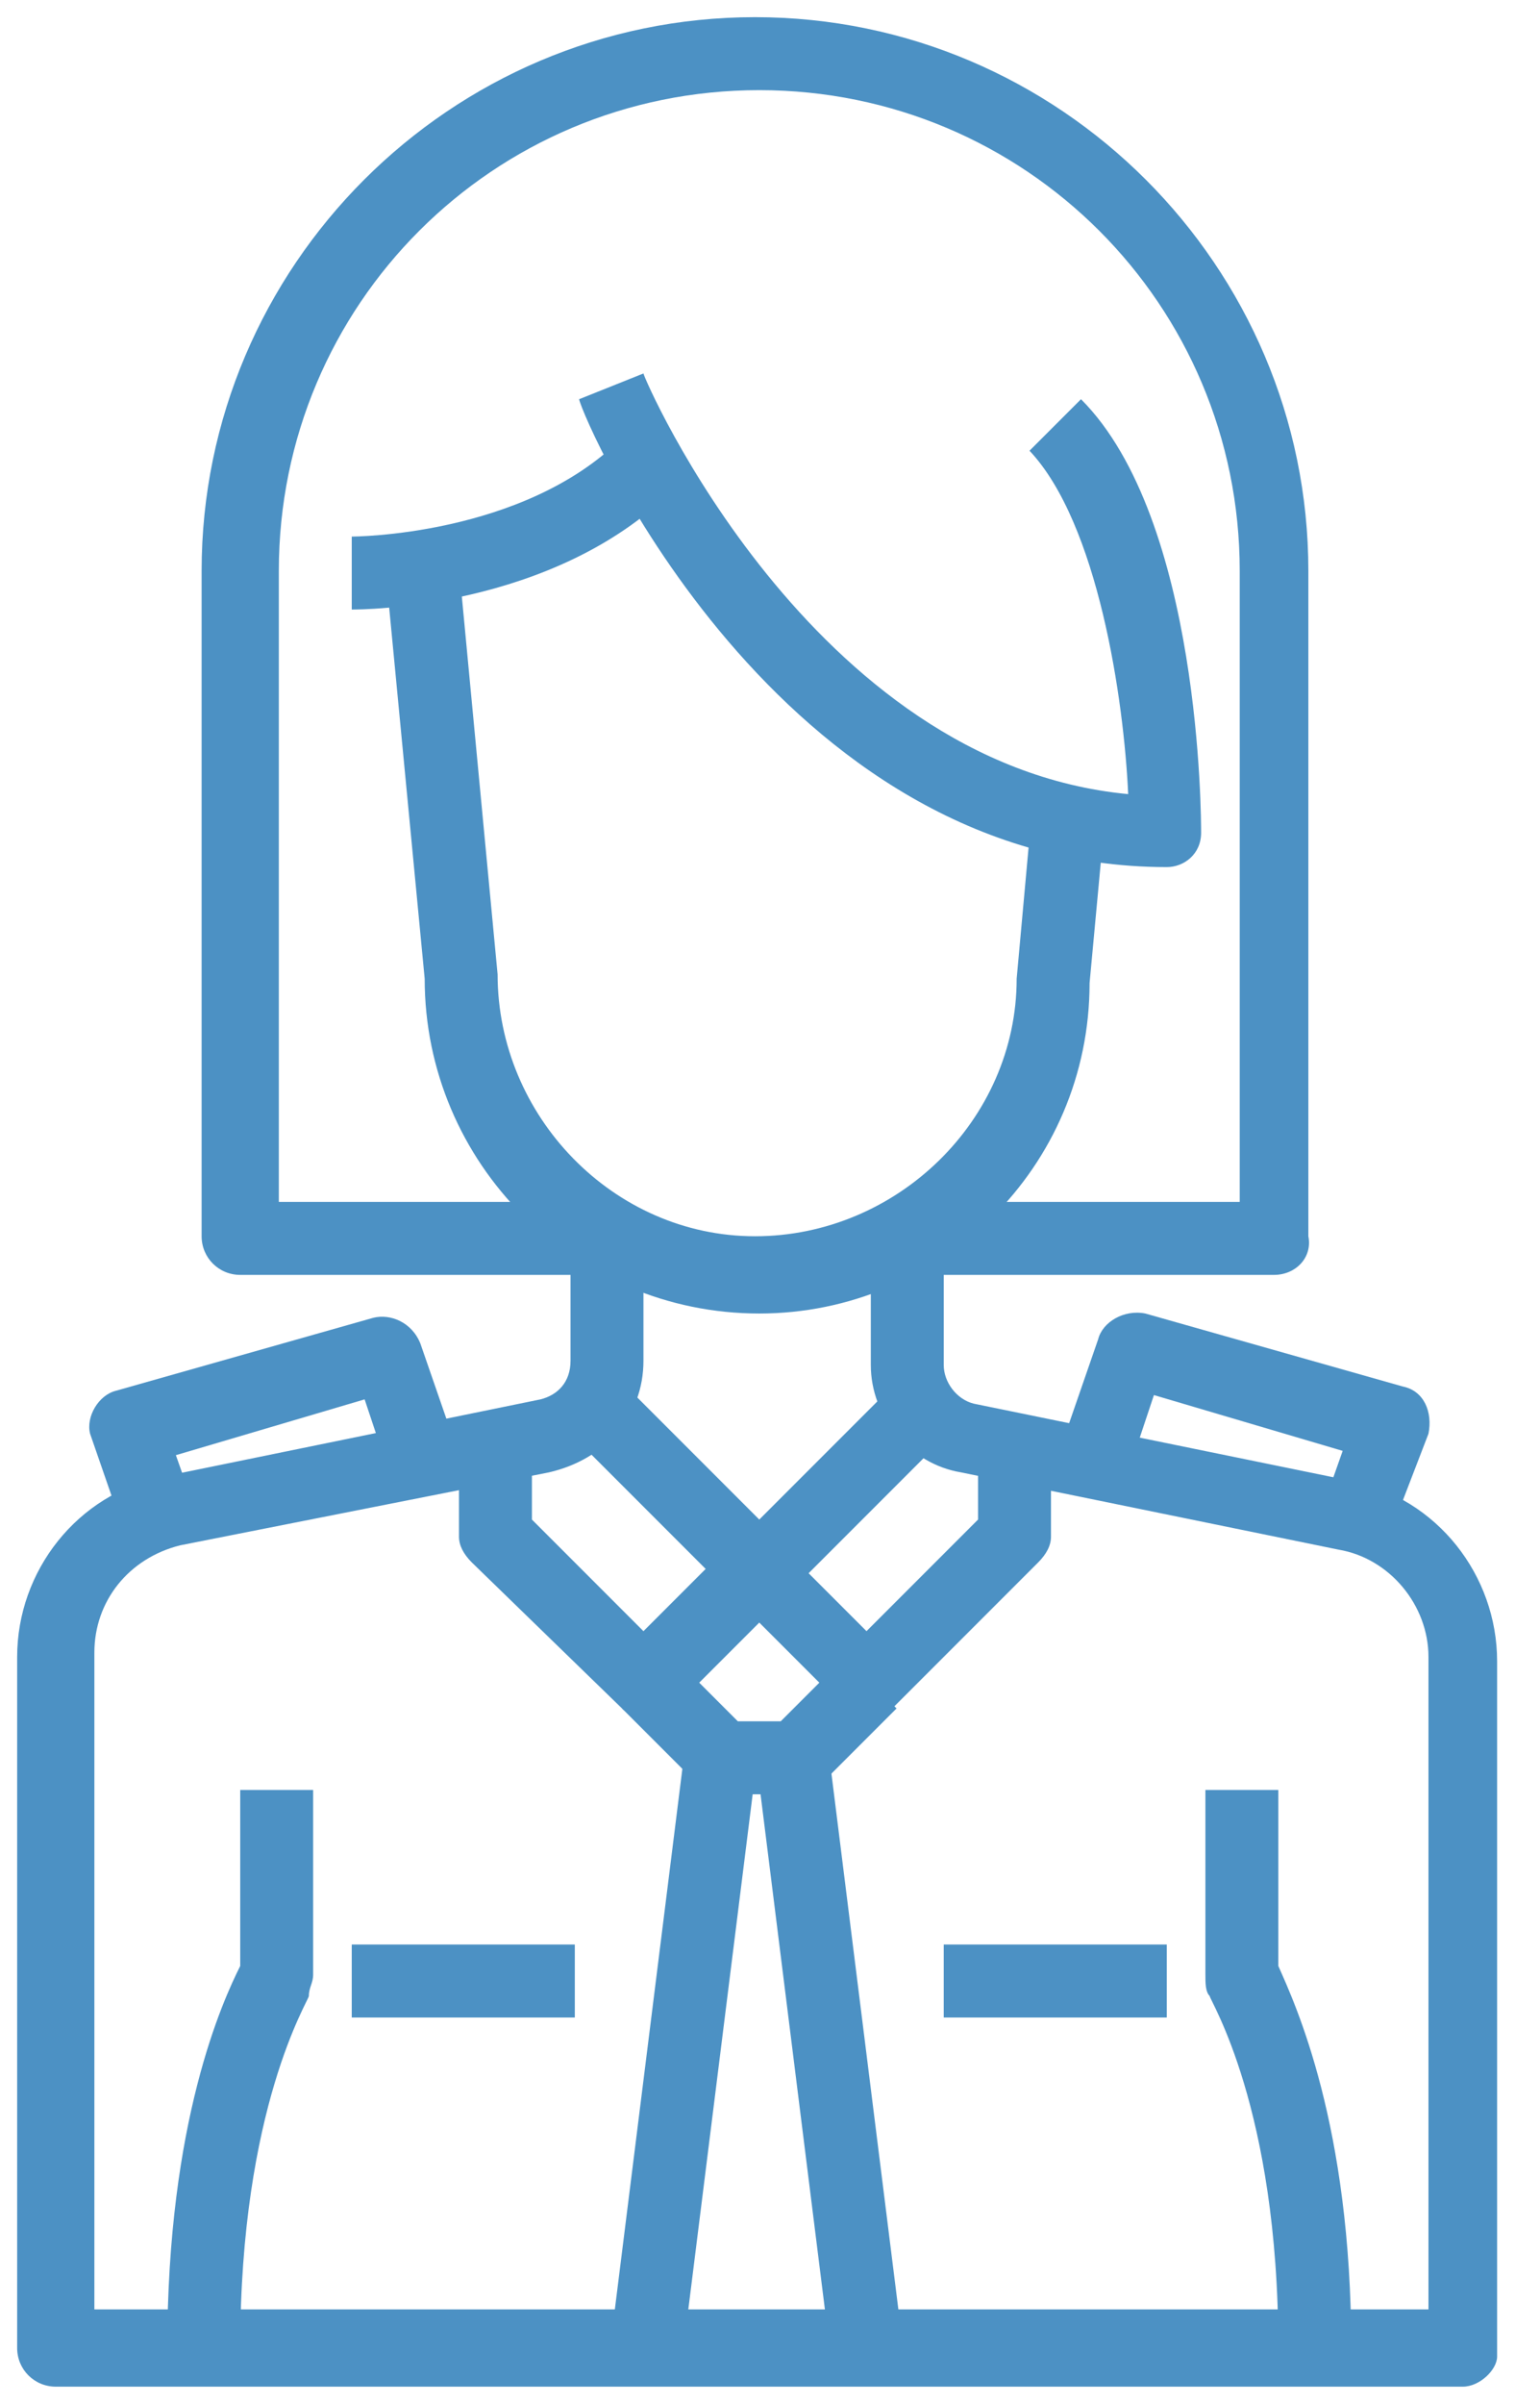 <?xml version="1.0" encoding="utf-8"?>
<!-- Generator: Adobe Illustrator 27.0.0, SVG Export Plug-In . SVG Version: 6.00 Build 0)  -->
<svg version="1.1" id="Capa_1" xmlns="http://www.w3.org/2000/svg" xmlns:xlink="http://www.w3.org/1999/xlink" x="0px" y="0px"
	 viewBox="0 0 35.9 56" style="enable-background:new 0 0 35.9 56;" xml:space="preserve">
<style type="text/css">
	.st0{clip-path:url(#SVGID_00000035492006294541875450000006913708891256694661_);fill:#4C91C4;}
	.st1{fill:#4C91C4;}
	.st2{clip-path:url(#SVGID_00000177443882072875262910000013658504233097788821_);fill:#4C91C4;}
	.st3{clip-path:url(#SVGID_00000035499224893212614320000009838263497755458729_);fill:#4C91C4;}
</style>
<g>
	<defs>
		<rect id="SVGID_1_" x="0.4" y="0.4" width="34.5" height="55.2"/>
	</defs>
	<clipPath id="SVGID_00000126300446312985443050000007801678397482738568_">
		<use xlink:href="#SVGID_1_"  style="overflow:visible;"/>
	</clipPath>
	<path style="clip-path:url(#SVGID_00000126300446312985443050000007801678397482738568_);fill:#4C91C4;" d="M27.2,20.2
		c-9.1,0-13.6-10.4-13.7-10.9L15,8.7c0,0.1,3.9,9.1,11.3,9.8c-0.1-2.2-0.7-6.3-2.3-8l1.2-1.2C28,12.1,28,19.1,28,19.4
		C28,19.9,27.6,20.2,27.2,20.2"/>
	<path style="clip-path:url(#SVGID_00000126300446312985443050000007801678397482738568_);fill:#4C91C4;" d="M17.7,30.6
		c-4.3,0-7.8-3.5-7.8-7.8L9,13.4l1.7-0.2l0.9,9.5c0,3.3,2.7,6.1,6,6.1c3.3,0,6.1-2.7,6.1-6l0.4-4.4l1.7,0.2l-0.4,4.3
		C25.4,27.2,21.9,30.6,17.7,30.6"/>
	<path style="clip-path:url(#SVGID_00000126300446312985443050000007801678397482738568_);fill:#4C91C4;" d="M34.1,55.6H1.3
		c-0.5,0-0.9-0.4-0.9-0.9V38.6c0-2,1.4-3.8,3.4-4.2l8.8-1.8c0.4-0.1,0.7-0.4,0.7-0.9v-2.9h1.7v2.9c0,1.3-0.9,2.3-2.2,2.6L4.2,36
		c-1.2,0.3-2,1.3-2,2.5v15.3h31.1V38.6c0-1.2-0.9-2.3-2.1-2.5l-8.8-1.8c-1.2-0.2-2.1-1.3-2.1-2.5v-2.9H22v2.9c0,0.4,0.3,0.8,0.7,0.9
		l8.8,1.8c2,0.4,3.4,2.2,3.4,4.2v16.2C34.9,55.2,34.5,55.6,34.1,55.6"/>
	<path style="clip-path:url(#SVGID_00000126300446312985443050000007801678397482738568_);fill:#4C91C4;" d="M29.7,29.7h-8.6V28h7.8
		V13.3c0-6.2-5-11.2-11.2-11.2S6.5,7.1,6.5,13.3V28h7.8v1.7H5.6c-0.5,0-0.9-0.4-0.9-0.9V13.3c0-7.1,5.8-12.9,12.9-12.9
		s12.9,5.8,12.9,12.9v15.5C30.6,29.3,30.2,29.7,29.7,29.7"/>
	<path style="clip-path:url(#SVGID_00000126300446312985443050000007801678397482738568_);fill:#4C91C4;" d="M8.2,14.2v-1.7
		c0,0,4,0,6.3-2.3l1.2,1.2C12.9,14.2,8.4,14.2,8.2,14.2"/>
	<path style="clip-path:url(#SVGID_00000126300446312985443050000007801678397482738568_);fill:#4C91C4;" d="M17.7,37.5
		c-0.2,0-0.4-0.1-0.6-0.3l-4.3-4.3l1.2-1.2l3.7,3.7l3.7-3.7l1.2,1.2l-4.3,4.3C18.1,37.4,17.9,37.5,17.7,37.5"/>
	<path style="clip-path:url(#SVGID_00000126300446312985443050000007801678397482738568_);fill:#4C91C4;" d="M20.3,40.1
		c-0.2,0-0.4-0.1-0.6-0.3l-2-2l-2,2c-0.3,0.3-0.9,0.3-1.2,0L11,36.4c-0.2-0.2-0.3-0.4-0.3-0.6v-2.6h1.7v2.2l2.6,2.6l2-2
		c0.3-0.3,0.9-0.3,1.2,0l2,2l2.6-2.6v-2.2h1.7v2.6c0,0.2-0.1,0.4-0.3,0.6l-3.5,3.5C20.7,40,20.5,40.1,20.3,40.1"/>
	<path style="clip-path:url(#SVGID_00000126300446312985443050000007801678397482738568_);fill:#4C91C4;" d="M18.5,41.8h-1.7
		c-0.2,0-0.4-0.1-0.6-0.3l-1.7-1.7l1.2-1.2l1.5,1.5h1l1.5-1.5l1.2,1.2l-1.7,1.7C19,41.7,18.8,41.8,18.5,41.8"/>
</g>
<rect x="9" y="47" transform="matrix(0.124 -0.992 0.992 0.124 -33.51 57.724)" class="st1" width="13.9" height="1.7"/>
<rect x="18.5" y="40.9" transform="matrix(0.992 -0.124 0.124 0.992 -5.787 2.776)" class="st1" width="1.7" height="13.9"/>
<g>
	<defs>
		<rect id="SVGID_00000141413029513123947010000004146369297336863924_" x="0.4" y="0.4" width="34.5" height="55.2"/>
	</defs>
	<clipPath id="SVGID_00000019665128649224804300000012907806116537416086_">
		<use xlink:href="#SVGID_00000141413029513123947010000004146369297336863924_"  style="overflow:visible;"/>
	</clipPath>
	<path style="clip-path:url(#SVGID_00000019665128649224804300000012907806116537416086_);fill:#4C91C4;" d="M5.6,54.7H3.9
		c0-5.3,1.3-8.1,1.7-8.9v-4.1h1.7v4.3c0,0.2-0.1,0.3-0.1,0.5C7.2,46.6,5.6,49.1,5.6,54.7"/>
	<path style="clip-path:url(#SVGID_00000019665128649224804300000012907806116537416086_);fill:#4C91C4;" d="M31.5,54.7h-1.7
		c0-5.6-1.6-8.1-1.6-8.2c-0.1-0.1-0.1-0.3-0.1-0.5v-4.3h1.7v4.1C30.2,46.7,31.5,49.5,31.5,54.7"/>
</g>
<rect x="22" y="45.3" class="st1" width="5.2" height="1.7"/>
<rect x="8.2" y="45.3" class="st1" width="5.2" height="1.7"/>
<g>
	<defs>
		<rect id="SVGID_00000080183455122215334640000013617021523481223046_" x="0.4" y="0.4" width="34.5" height="55.2"/>
	</defs>
	<clipPath id="SVGID_00000136403640565448184750000010161738397406988983_">
		<use xlink:href="#SVGID_00000080183455122215334640000013617021523481223046_"  style="overflow:visible;"/>
	</clipPath>
	<path style="clip-path:url(#SVGID_00000136403640565448184750000010161738397406988983_);fill:#4C91C4;" d="M32.3,36l-1.6-0.5
		l0.6-1.7l-4.4-1.3l-0.6,1.8l-1.6-0.5l0.9-2.6c0.1-0.4,0.6-0.7,1.1-0.6l6,1.7c0.5,0.1,0.7,0.6,0.6,1.1c0,0,0,0,0,0L32.3,36z"/>
	<path style="clip-path:url(#SVGID_00000136403640565448184750000010161738397406988983_);fill:#4C91C4;" d="M3,36l-0.9-2.6
		C2,33,2.3,32.5,2.7,32.4c0,0,0,0,0,0l6-1.7c0.4-0.1,0.9,0.1,1.1,0.6l0.9,2.6l-1.6,0.5l-0.6-1.8l-4.4,1.3l0.6,1.7L3,36z"/>
</g>
</svg>

